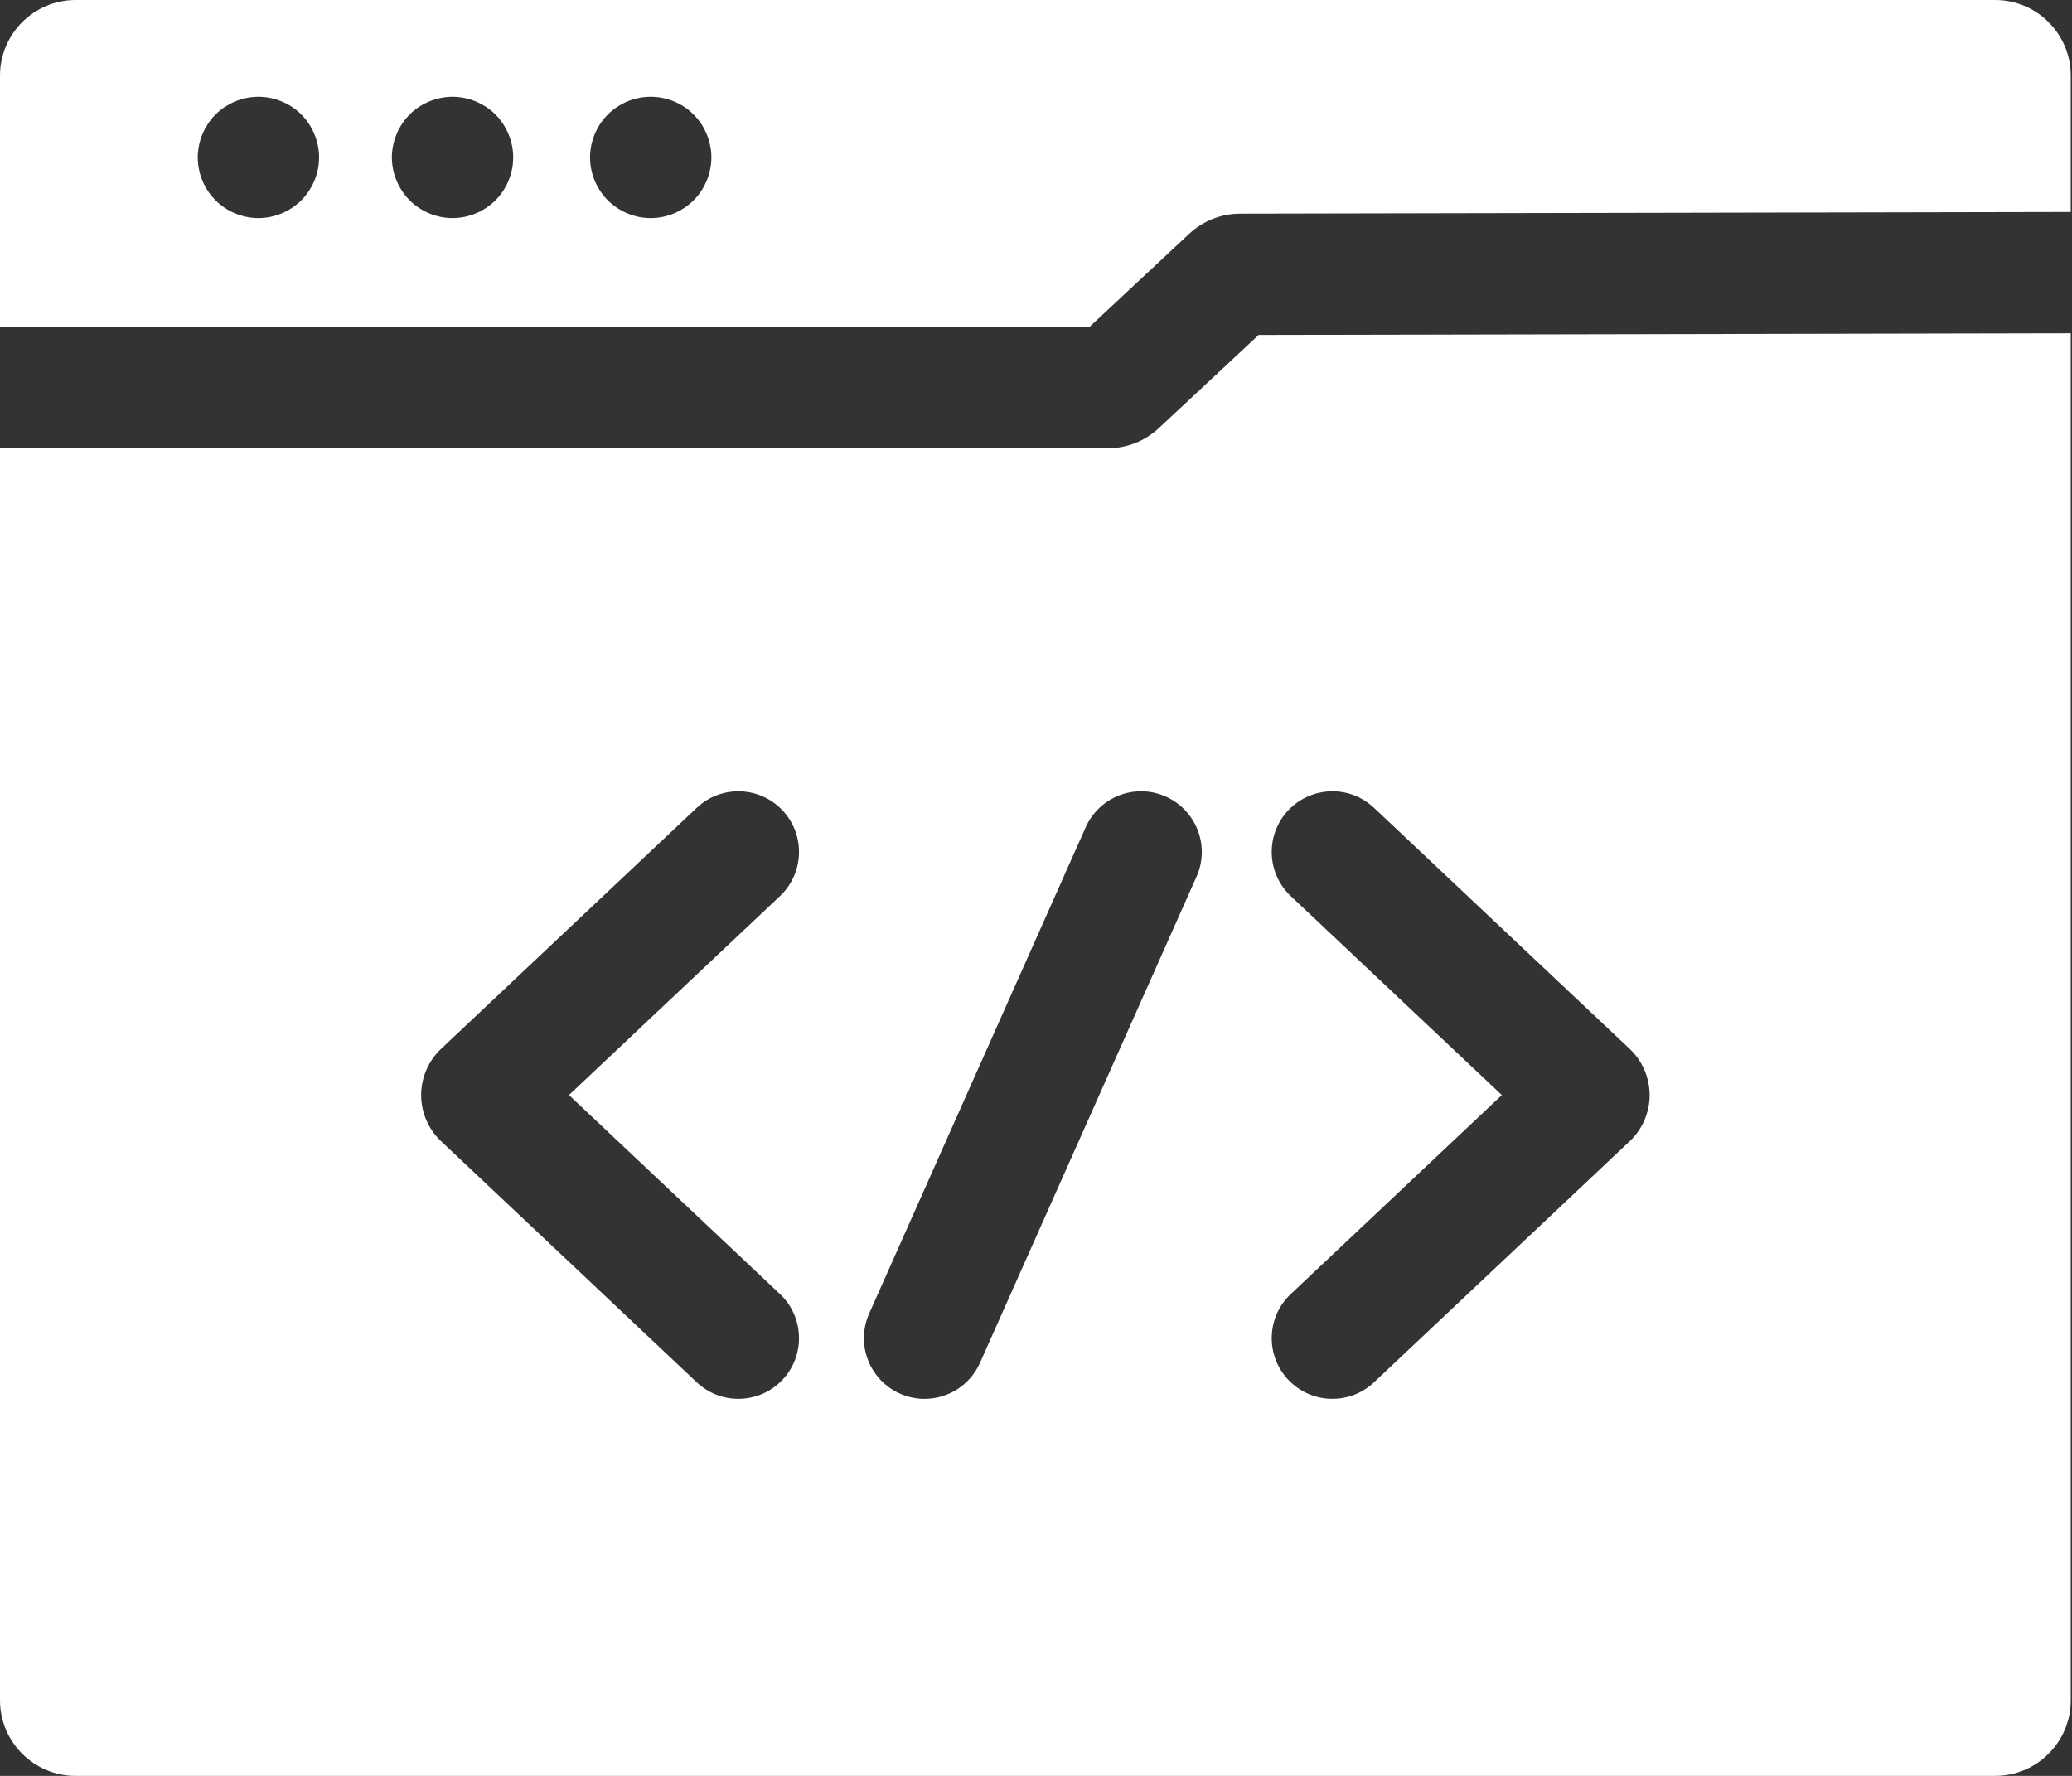 <svg xmlns="http://www.w3.org/2000/svg" width="35" height="30" viewBox="0 0 35 30" fill="none"><rect x="0" y="0" width="35" height="30" fill="#333333" stroke="none"/><path d="M33.702 0H1.277C0.573 0 0 0.573 0 1.278V5.523H18.403L20.088 3.949C20.322 3.731 20.629 3.61 20.948 3.609L34.979 3.581V1.278C34.979 0.573 34.406 0 33.702 0ZM5.385 2.76C5.381 2.793 5.377 2.826 5.37 2.859C5.363 2.892 5.355 2.925 5.345 2.957C5.336 2.988 5.324 3.02 5.311 3.051C5.299 3.082 5.284 3.113 5.269 3.142C5.253 3.171 5.235 3.2 5.217 3.228C5.198 3.256 5.179 3.283 5.157 3.309C5.136 3.335 5.114 3.36 5.09 3.384C5.066 3.408 5.041 3.43 5.014 3.451C4.989 3.473 4.962 3.492 4.934 3.511C4.906 3.529 4.877 3.547 4.848 3.563C4.818 3.578 4.788 3.593 4.757 3.605C4.726 3.618 4.694 3.63 4.663 3.639C4.631 3.649 4.598 3.657 4.565 3.664C4.499 3.677 4.432 3.684 4.365 3.684C4.331 3.684 4.298 3.682 4.265 3.679C4.231 3.675 4.198 3.671 4.165 3.664C4.132 3.657 4.1 3.649 4.068 3.639C4.036 3.63 4.004 3.618 3.973 3.605C3.911 3.58 3.852 3.548 3.796 3.511C3.768 3.492 3.741 3.473 3.715 3.451C3.689 3.43 3.664 3.408 3.641 3.384C3.617 3.36 3.594 3.335 3.573 3.309C3.552 3.283 3.531 3.256 3.513 3.228C3.476 3.172 3.444 3.113 3.419 3.051C3.406 3.02 3.395 2.988 3.385 2.957C3.375 2.925 3.367 2.892 3.361 2.859C3.354 2.826 3.349 2.793 3.346 2.76C3.342 2.727 3.34 2.692 3.34 2.659C3.34 2.626 3.342 2.592 3.346 2.558C3.349 2.525 3.354 2.492 3.361 2.459C3.367 2.426 3.375 2.394 3.385 2.362C3.395 2.33 3.406 2.298 3.419 2.267C3.432 2.236 3.446 2.206 3.462 2.177C3.478 2.147 3.495 2.118 3.513 2.09C3.532 2.062 3.552 2.035 3.573 2.009C3.594 1.983 3.617 1.958 3.641 1.935C3.664 1.911 3.689 1.888 3.715 1.866C3.741 1.846 3.768 1.825 3.796 1.807C3.824 1.789 3.853 1.772 3.883 1.756C3.912 1.74 3.943 1.726 3.973 1.713C4.004 1.7 4.036 1.689 4.068 1.679C4.1 1.669 4.132 1.661 4.165 1.655C4.198 1.648 4.231 1.643 4.265 1.64C4.332 1.633 4.399 1.633 4.466 1.64C4.499 1.643 4.532 1.648 4.565 1.655C4.598 1.661 4.631 1.669 4.663 1.679C4.694 1.689 4.726 1.701 4.757 1.713C4.819 1.738 4.878 1.77 4.934 1.807C4.962 1.825 4.989 1.846 5.015 1.866C5.041 1.888 5.066 1.911 5.09 1.935C5.114 1.958 5.136 1.983 5.157 2.009C5.179 2.035 5.198 2.062 5.217 2.09C5.235 2.118 5.253 2.147 5.269 2.177C5.284 2.206 5.299 2.236 5.311 2.267C5.324 2.298 5.336 2.329 5.345 2.362C5.355 2.394 5.363 2.426 5.37 2.459C5.383 2.525 5.39 2.592 5.39 2.659C5.39 2.692 5.388 2.727 5.385 2.76ZM8.664 2.76C8.661 2.793 8.656 2.826 8.649 2.859C8.642 2.892 8.634 2.925 8.624 2.957C8.615 2.988 8.603 3.02 8.59 3.051C8.578 3.082 8.564 3.113 8.548 3.142C8.532 3.171 8.514 3.2 8.497 3.228C8.477 3.256 8.458 3.283 8.437 3.309C8.415 3.335 8.393 3.36 8.369 3.384C8.345 3.408 8.32 3.43 8.294 3.451C8.268 3.473 8.241 3.492 8.213 3.511C8.185 3.529 8.156 3.547 8.127 3.563C8.098 3.578 8.067 3.593 8.036 3.605C8.006 3.618 7.973 3.63 7.942 3.639C7.91 3.649 7.877 3.657 7.844 3.664C7.778 3.677 7.711 3.684 7.644 3.684C7.611 3.684 7.577 3.682 7.544 3.679C7.51 3.675 7.477 3.671 7.444 3.664C7.412 3.657 7.379 3.649 7.347 3.639C7.315 3.63 7.283 3.618 7.253 3.605C7.19 3.58 7.131 3.548 7.076 3.511C7.048 3.492 7.02 3.473 6.994 3.451C6.969 3.43 6.943 3.408 6.92 3.384C6.896 3.36 6.873 3.335 6.852 3.309C6.831 3.283 6.811 3.256 6.792 3.228C6.774 3.2 6.757 3.171 6.741 3.142C6.725 3.112 6.711 3.082 6.698 3.051C6.686 3.02 6.674 2.988 6.664 2.957C6.654 2.925 6.646 2.892 6.64 2.859C6.633 2.826 6.628 2.793 6.625 2.76C6.621 2.727 6.619 2.692 6.619 2.659C6.619 2.626 6.621 2.592 6.625 2.558C6.628 2.525 6.633 2.492 6.64 2.459C6.646 2.426 6.654 2.394 6.664 2.362C6.674 2.33 6.686 2.298 6.698 2.267C6.711 2.237 6.725 2.206 6.741 2.177C6.757 2.147 6.774 2.118 6.792 2.09C6.811 2.062 6.831 2.035 6.852 2.009C6.873 1.983 6.896 1.958 6.92 1.935C6.943 1.911 6.969 1.888 6.994 1.867C7.02 1.846 7.048 1.825 7.076 1.807C7.103 1.789 7.132 1.771 7.162 1.756C7.221 1.724 7.283 1.699 7.347 1.679C7.379 1.669 7.412 1.661 7.444 1.655C7.477 1.648 7.51 1.643 7.544 1.64C7.611 1.633 7.678 1.633 7.745 1.64C7.778 1.643 7.811 1.648 7.844 1.655C7.877 1.661 7.91 1.669 7.942 1.679C7.973 1.689 8.006 1.701 8.036 1.713C8.067 1.726 8.098 1.74 8.127 1.756C8.156 1.772 8.185 1.789 8.213 1.807C8.241 1.825 8.268 1.846 8.294 1.867C8.32 1.888 8.345 1.911 8.369 1.935C8.393 1.958 8.415 1.983 8.437 2.009C8.458 2.035 8.477 2.062 8.497 2.09C8.514 2.118 8.532 2.147 8.548 2.177C8.564 2.206 8.578 2.237 8.59 2.267C8.603 2.298 8.615 2.329 8.624 2.362C8.634 2.394 8.642 2.426 8.649 2.459C8.656 2.491 8.661 2.525 8.664 2.558C8.667 2.592 8.669 2.625 8.669 2.659C8.669 2.692 8.667 2.727 8.664 2.76ZM12.012 2.76C12.008 2.793 12.003 2.826 11.996 2.859C11.99 2.892 11.981 2.925 11.972 2.957C11.962 2.989 11.951 3.02 11.938 3.051C11.925 3.082 11.911 3.113 11.895 3.142C11.88 3.171 11.862 3.2 11.844 3.228C11.825 3.256 11.805 3.283 11.784 3.309C11.763 3.335 11.74 3.36 11.716 3.384C11.693 3.408 11.668 3.43 11.642 3.451C11.616 3.473 11.589 3.492 11.561 3.511C11.533 3.529 11.504 3.547 11.475 3.563C11.445 3.578 11.415 3.593 11.384 3.605C11.353 3.618 11.322 3.63 11.289 3.639C11.257 3.649 11.225 3.657 11.192 3.664C11.126 3.677 11.059 3.684 10.992 3.684C10.924 3.684 10.857 3.677 10.791 3.664C10.759 3.657 10.726 3.649 10.694 3.639C10.662 3.63 10.631 3.618 10.6 3.605C10.569 3.593 10.539 3.578 10.509 3.563C10.48 3.547 10.45 3.529 10.423 3.512C10.395 3.492 10.368 3.473 10.342 3.451C10.316 3.43 10.29 3.408 10.267 3.384C10.243 3.36 10.221 3.335 10.2 3.309C10.178 3.283 10.158 3.256 10.14 3.228C10.121 3.2 10.104 3.171 10.088 3.142C10.073 3.112 10.058 3.082 10.045 3.051C10.033 3.02 10.021 2.989 10.012 2.957C10.002 2.925 9.993 2.892 9.987 2.859C9.98 2.826 9.976 2.793 9.972 2.76C9.969 2.726 9.967 2.693 9.967 2.659C9.967 2.626 9.969 2.592 9.972 2.558C9.976 2.525 9.98 2.492 9.987 2.459C9.993 2.426 10.002 2.393 10.012 2.362C10.021 2.33 10.033 2.298 10.045 2.267C10.058 2.236 10.073 2.206 10.088 2.177C10.104 2.147 10.121 2.118 10.14 2.09C10.158 2.062 10.178 2.035 10.2 2.009C10.221 1.983 10.243 1.958 10.267 1.935C10.29 1.911 10.316 1.888 10.342 1.866C10.368 1.846 10.395 1.825 10.423 1.807C10.45 1.789 10.48 1.772 10.509 1.756C10.539 1.74 10.569 1.726 10.6 1.713C10.631 1.7 10.662 1.689 10.694 1.679C10.727 1.669 10.759 1.661 10.791 1.655C10.824 1.648 10.858 1.642 10.891 1.64C10.958 1.633 11.026 1.633 11.093 1.64C11.126 1.642 11.159 1.648 11.192 1.655C11.225 1.661 11.257 1.669 11.289 1.679C11.322 1.689 11.353 1.7 11.384 1.713C11.477 1.751 11.564 1.803 11.642 1.866C11.668 1.888 11.693 1.911 11.716 1.935C11.74 1.958 11.763 1.983 11.784 2.009C11.805 2.035 11.825 2.062 11.844 2.09C11.862 2.118 11.88 2.147 11.895 2.177C11.911 2.206 11.925 2.236 11.938 2.267C11.951 2.298 11.962 2.329 11.972 2.362C11.981 2.394 11.99 2.426 11.996 2.459C12.003 2.491 12.008 2.525 12.012 2.558C12.018 2.626 12.018 2.693 12.012 2.76ZM19.575 7.232C19.341 7.451 19.033 7.572 18.713 7.572H0V28.723C0 29.427 0.573 30 1.277 30H33.702C34.406 30 34.979 29.427 34.979 28.723V5.63L21.261 5.658L19.575 7.232ZM13.175 21.86C13.587 22.248 13.606 22.897 13.218 23.308C13.122 23.41 13.007 23.491 12.878 23.547C12.75 23.602 12.612 23.63 12.472 23.63C12.211 23.631 11.959 23.531 11.769 23.351L7.451 19.279C7.344 19.179 7.26 19.058 7.202 18.924C7.144 18.79 7.114 18.645 7.114 18.5C7.114 18.354 7.144 18.209 7.202 18.075C7.259 17.941 7.344 17.82 7.45 17.719L11.769 13.647C12.181 13.258 12.83 13.278 13.218 13.689C13.606 14.101 13.587 14.749 13.175 15.138L9.611 18.499L13.175 21.86ZM20.212 14.809L16.554 23.022C16.384 23.404 16.01 23.631 15.617 23.631C15.478 23.631 15.336 23.602 15.201 23.542C14.684 23.311 14.452 22.706 14.682 22.189L18.339 13.976C18.57 13.458 19.175 13.226 19.692 13.456C20.209 13.687 20.442 14.292 20.212 14.809ZM21.804 15.138C21.392 14.75 21.373 14.101 21.761 13.689C22.15 13.278 22.798 13.258 23.21 13.647L27.529 17.719C27.635 17.819 27.72 17.94 27.777 18.075C27.835 18.209 27.865 18.353 27.866 18.5C27.865 18.793 27.743 19.078 27.529 19.279L23.21 23.351C23.02 23.531 22.769 23.631 22.507 23.63C22.368 23.631 22.229 23.602 22.101 23.547C21.973 23.491 21.857 23.41 21.761 23.308C21.373 22.897 21.392 22.248 21.804 21.86L25.369 18.499L21.804 15.138Z" fill="white"></path></svg>